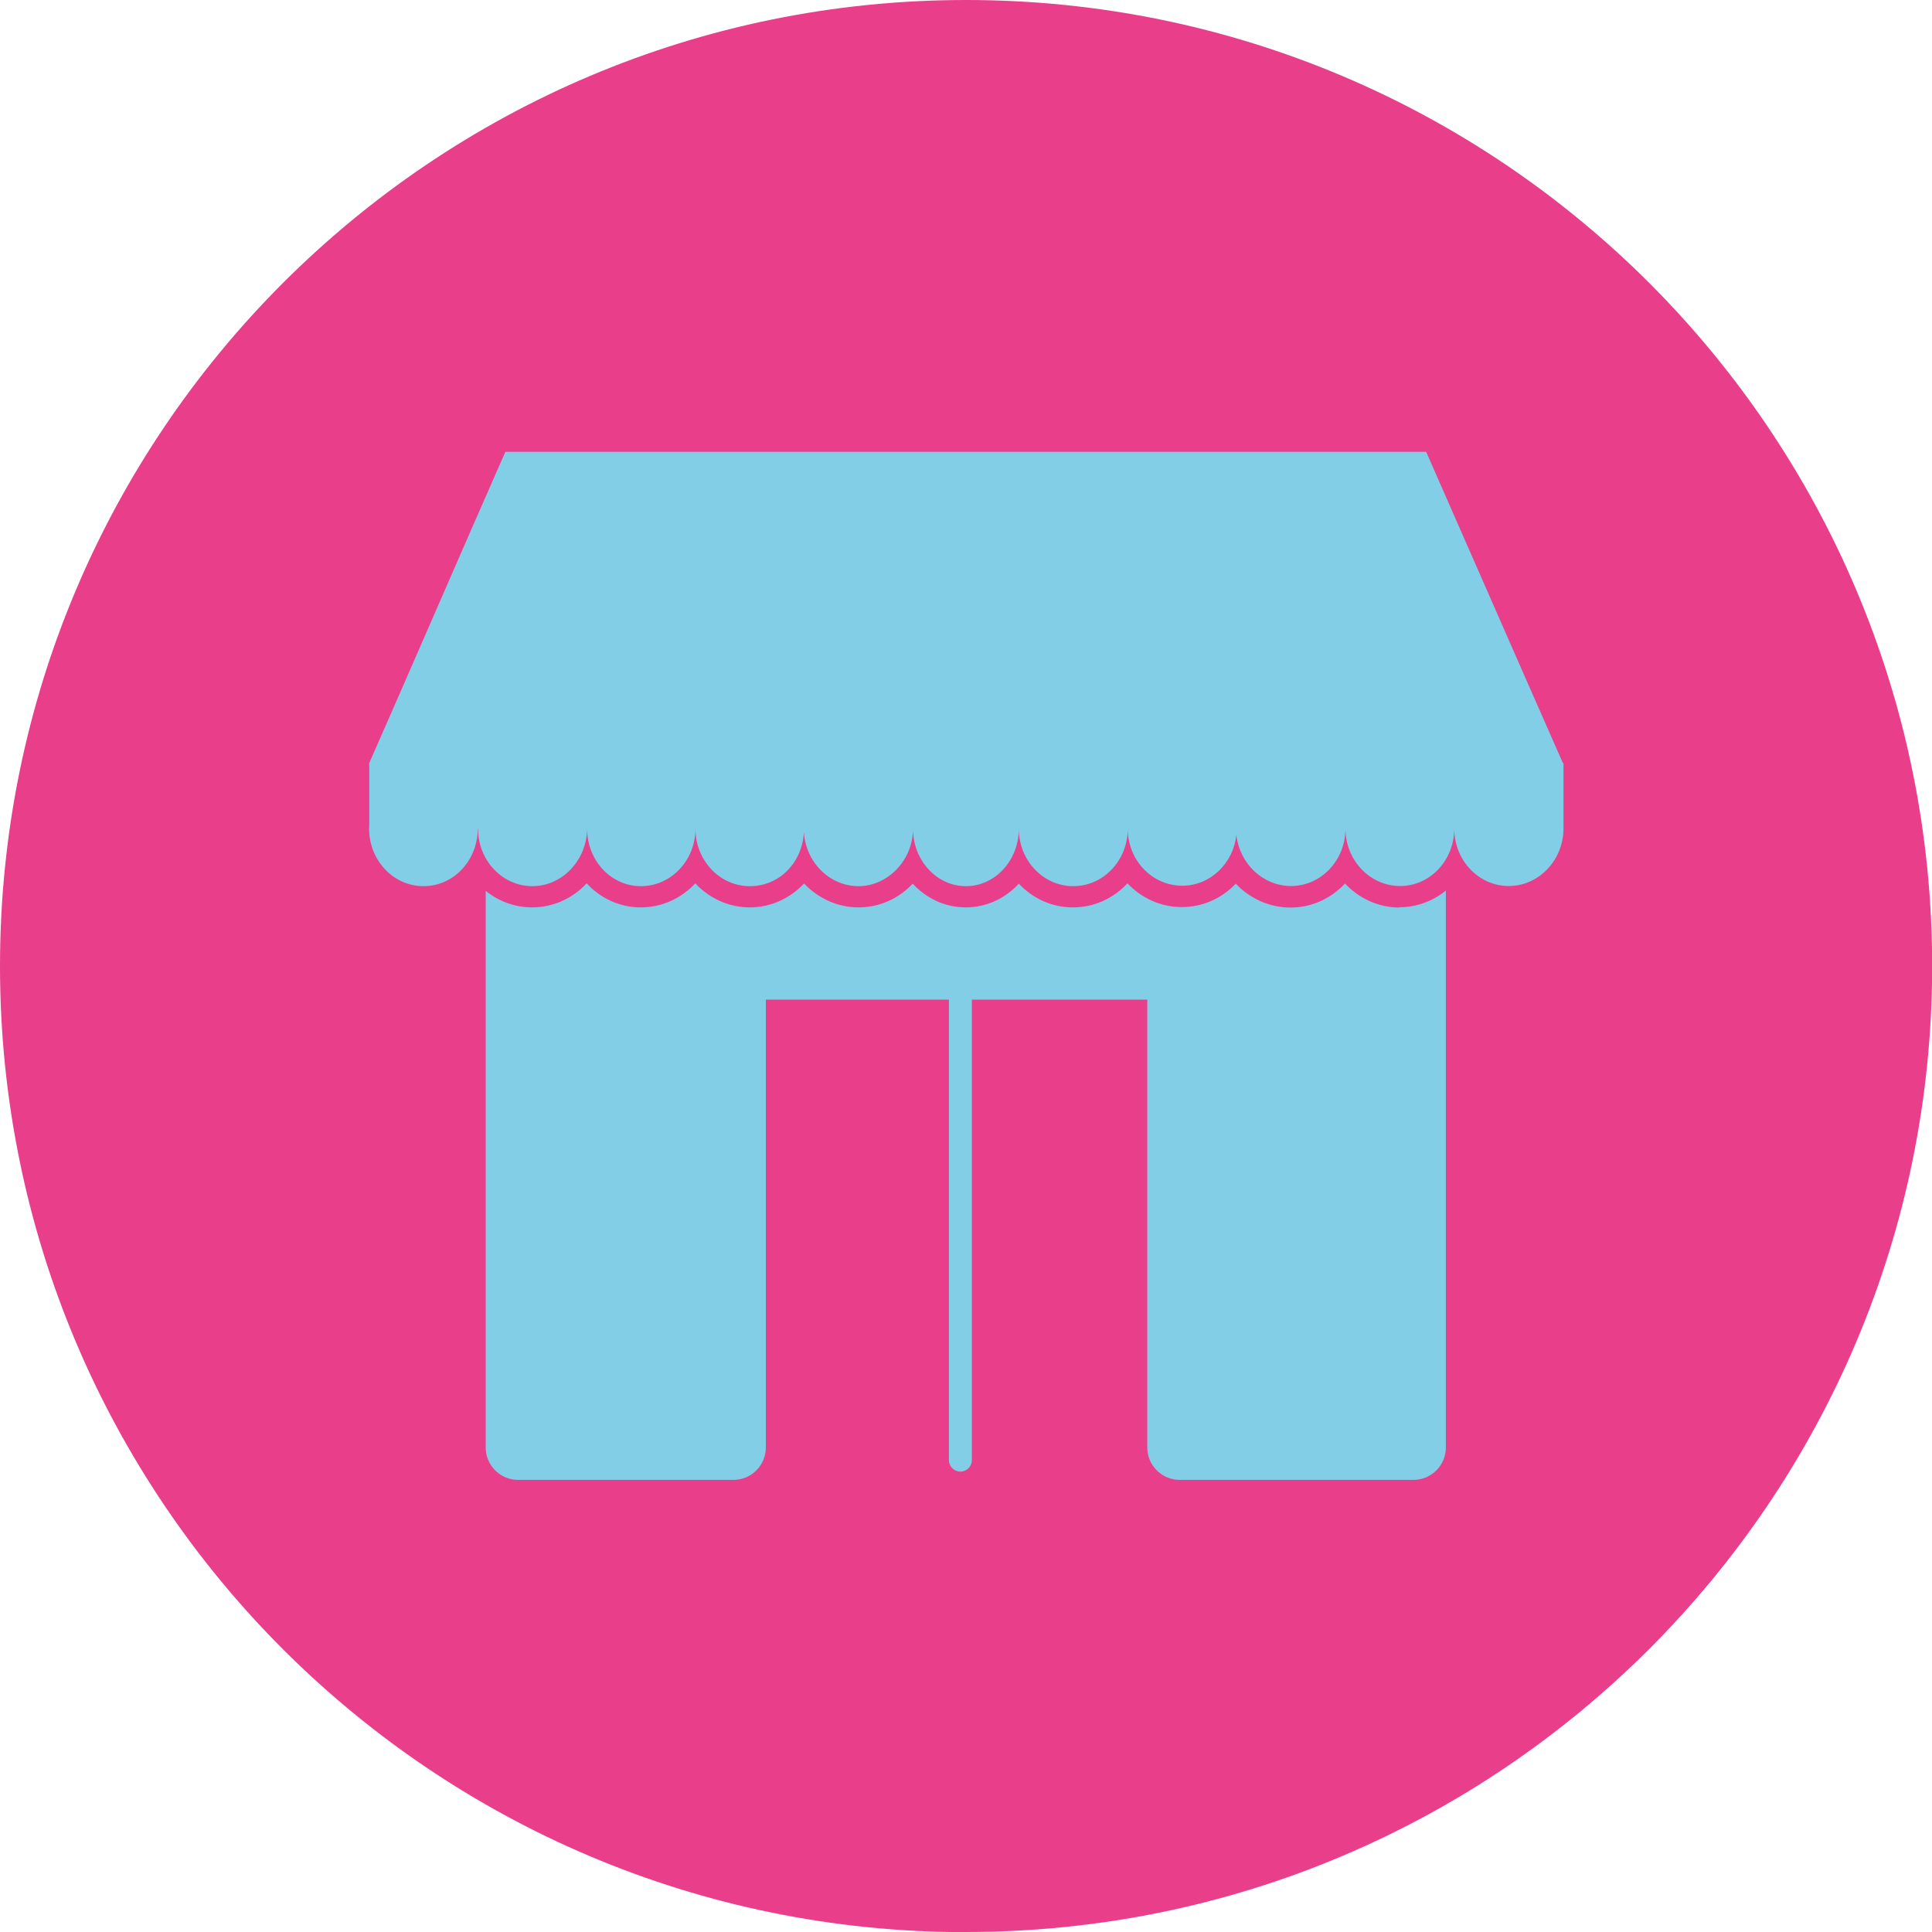 <svg xmlns="http://www.w3.org/2000/svg" id="Layer_2" viewBox="0 0 123.79 123.79"><g id="Layer_1-2" data-name="Layer_1"><g><path d="M61.9,123.79c34.18,0,61.9-27.71,61.9-61.9S96.08,0,61.9,0,0,27.71,0,61.9s27.71,61.9,61.9,61.9" style="fill: #e93e8a;"></path><path d="M100.14,48.89c-2.94-6.66-5.83-13.28-8.76-19.94h-10.73q1.86,6.65,0,0h-32.1q-1.33,6.65,0,0h-16.17c-2.93,6.65-5.79,13.29-8.72,19.94h0v.02s0,.02-.01.03h.01v3.92c0,.08-.01.15-.01.24,0,2.03,1.56,3.68,3.49,3.68s3.47-1.65,3.47-3.68h0s0,0,0,0h.02c0,2.03,1.56,3.68,3.48,3.68s3.49-1.67,3.51-3.69h0s0,.01,0,.01h0c0,2.04,1.53,3.68,3.45,3.68s3.49-1.65,3.49-3.68h0c0,2.03,1.56,3.68,3.48,3.68s3.37-1.53,3.47-3.47c.11,1.93,1.64,3.47,3.5,3.47s3.49-1.65,3.49-3.68h0s0,0,0,0c0,2.03,1.52,3.68,3.39,3.68s3.39-1.65,3.39-3.68h0s0-.01,0-.01c0,0,0,0,0,.01,0,2.03,1.56,3.68,3.49,3.68s3.49-1.65,3.49-3.68c0-.02,0-.04,0-.06h0s0,.04,0,.06c0,2.02,1.56,3.65,3.49,3.65,1.8,0,3.28-1.43,3.47-3.27.19,1.85,1.7,3.29,3.5,3.29,1.93,0,3.49-1.65,3.49-3.68h0s0-.01,0-.01c0,0,0,0,0,.01,0,2.03,1.57,3.68,3.5,3.68s3.47-1.65,3.47-3.68c0,2.03,1.56,3.68,3.49,3.68s3.51-1.66,3.51-3.69v-4.19h-.01Z" style="fill: #82cee6;"></path><path d="M89.68,58.15c-1.37,0-2.61-.59-3.5-1.54-.89.95-2.12,1.54-3.49,1.54s-2.62-.59-3.51-1.53c-.88.93-2.11,1.5-3.46,1.5s-2.59-.58-3.48-1.52c-.89.95-2.12,1.54-3.49,1.54s-2.59-.58-3.47-1.52c-.87.94-2.07,1.52-3.4,1.52s-2.53-.58-3.4-1.52c-.88.94-2.11,1.52-3.47,1.52s-2.6-.59-3.49-1.53c-.89.94-2.12,1.53-3.48,1.53s-2.6-.59-3.49-1.54c-.89.95-2.12,1.54-3.49,1.54s-2.59-.59-3.47-1.54c-.89.95-2.13,1.54-3.5,1.54-1.12,0-2.15-.4-2.97-1.06v35.67c0,1.14.93,2.07,2.07,2.07h13.81c1.14,0,2.07-.93,2.07-2.07v-28.7h11.73v29.51c0,.4.33.73.73.73h.01c.4,0,.73-.33.73-.73v-29.51h11.24v28.7c0,1.14.93,2.07,2.07,2.07h14.99c1.14,0,2.07-.93,2.07-2.07v-35.69c-.82.67-1.86,1.07-2.98,1.07" style="fill: #82cee6;"></path></g></g></svg>